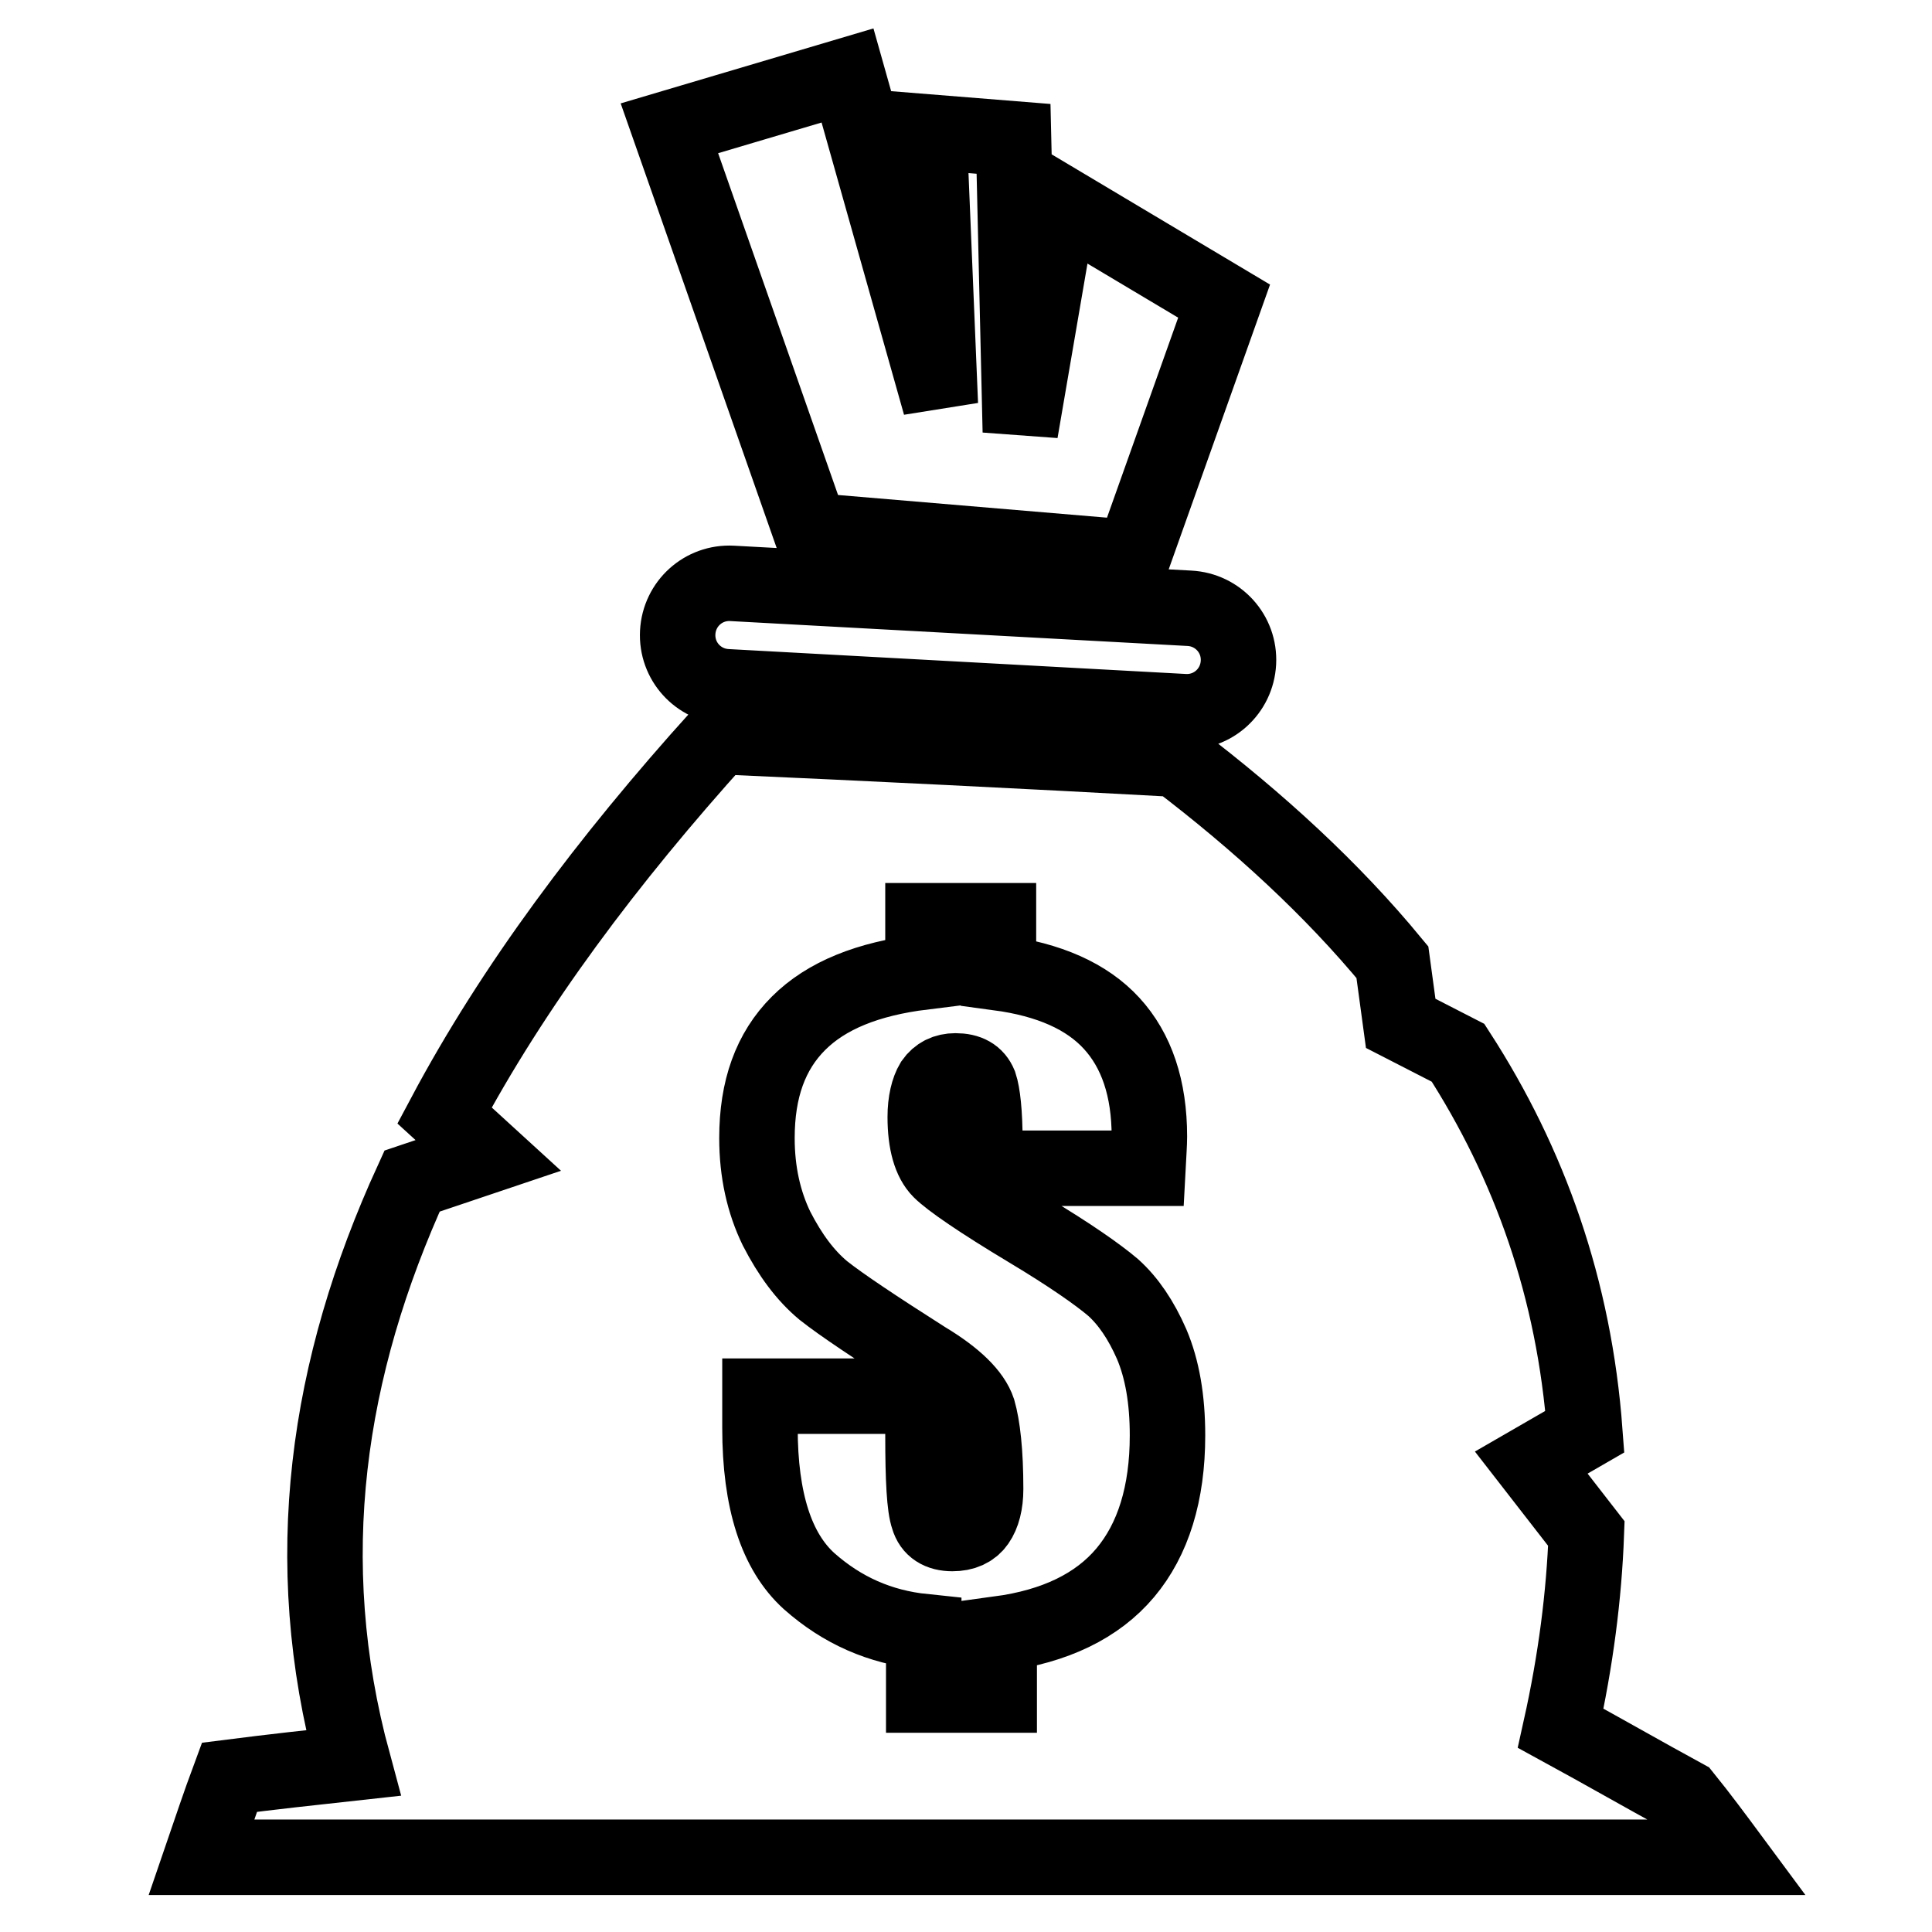 <?xml version="1.0" encoding="utf-8"?>
<!-- Svg Vector Icons : http://www.onlinewebfonts.com/icon -->
<!DOCTYPE svg PUBLIC "-//W3C//DTD SVG 1.1//EN" "http://www.w3.org/Graphics/SVG/1.1/DTD/svg11.dtd">
<svg version="1.1" xmlns="http://www.w3.org/2000/svg" xmlns:xlink="http://www.w3.org/1999/xlink" x="0px" y="0px" viewBox="0 0 256 256" enable-background="new 0 0 256 256" xml:space="preserve">
<g><g><path stroke-width="10" fill-opacity="0" stroke="#000000"  d="M95.3,97.6C80.5,114,68,130.7,58.9,147.8l5.8,5.3l-10.1,3.4c-11.3,24.7-15.1,50.2-7.8,77.1c-5.5,0.6-10.9,1.2-16.4,1.9c-1.3,3.5-2.5,7.1-3.7,10.6c67.5,0,135.1,0,202.6,0c-2-2.7-4-5.4-6.1-8c-5.5-3-10.9-6.1-16.4-9.1c2-9,3.1-17.6,3.4-25.8l-7.3-9.4l7.1-4.1c-1.4-18.9-7.3-35.5-16.8-50.2l-7.6-3.9l-1.1-8.1c-8-9.7-17.7-18.6-28.6-26.9C135.8,99.5,115.5,98.5,95.3,97.6L95.3,97.6z M152.1,154.8h-21.6v-3.6c0-3.8-0.3-6.3-0.7-7.5c-0.5-1.2-1.5-1.8-3.2-1.8c-1.3,0-2.3,0.5-3,1.5c-0.6,1-1,2.6-1,4.6c0,3.4,0.7,5.8,2,7.1c1.3,1.3,5.2,4,11.7,7.9c5.5,3.3,9.2,5.9,11.2,7.6c2,1.8,3.7,4.3,5.1,7.5c1.4,3.3,2.1,7.3,2.1,12.1c0,7.7-1.9,13.8-5.6,18.2c-3.7,4.4-9.3,7.1-16.7,8.1v8.1h-10v-8.4c-5.8-0.6-10.8-2.8-15.2-6.7c-4.3-3.9-6.5-10.6-6.5-20.3v-4.2h21.6v5.3c0,5.8,0.2,9.4,0.7,10.8c0.4,1.4,1.5,2.1,3.2,2.1c1.5,0,2.6-0.5,3.3-1.5c0.7-1,1.1-2.5,1.1-4.4c0-4.9-0.4-8.3-1-10.4c-0.7-2.1-3-4.4-7-6.8c-6.6-4.2-11.1-7.2-13.5-9.1c-2.4-2-4.4-4.7-6.2-8.2c-1.7-3.5-2.6-7.5-2.6-12c0-6.5,1.8-11.5,5.5-15.2c3.7-3.7,9.2-5.9,16.5-6.8V122h10v6.9c6.7,0.9,11.7,3.1,15,6.7c3.3,3.6,5,8.6,5,15C152.3,151.6,152.2,152.9,152.1,154.8L152.1,154.8z M107.4,70.3l42.7,3.6l12.1-34l-21.8-13l-5.2,30.3l-0.9-38.8l-11.2-0.9l1.5,36.1L112.3,10l-23.6,7L107.4,70.3L107.4,70.3z M96.3,91c-3.8-0.2-6.7-3.4-6.5-7.2c0.2-3.8,3.4-6.7,7.2-6.5l60.6,3.3c3.8,0.2,6.7,3.4,6.5,7.2c-0.2,3.8-3.4,6.7-7.2,6.5L96.3,91z"/></g></g>
</svg>